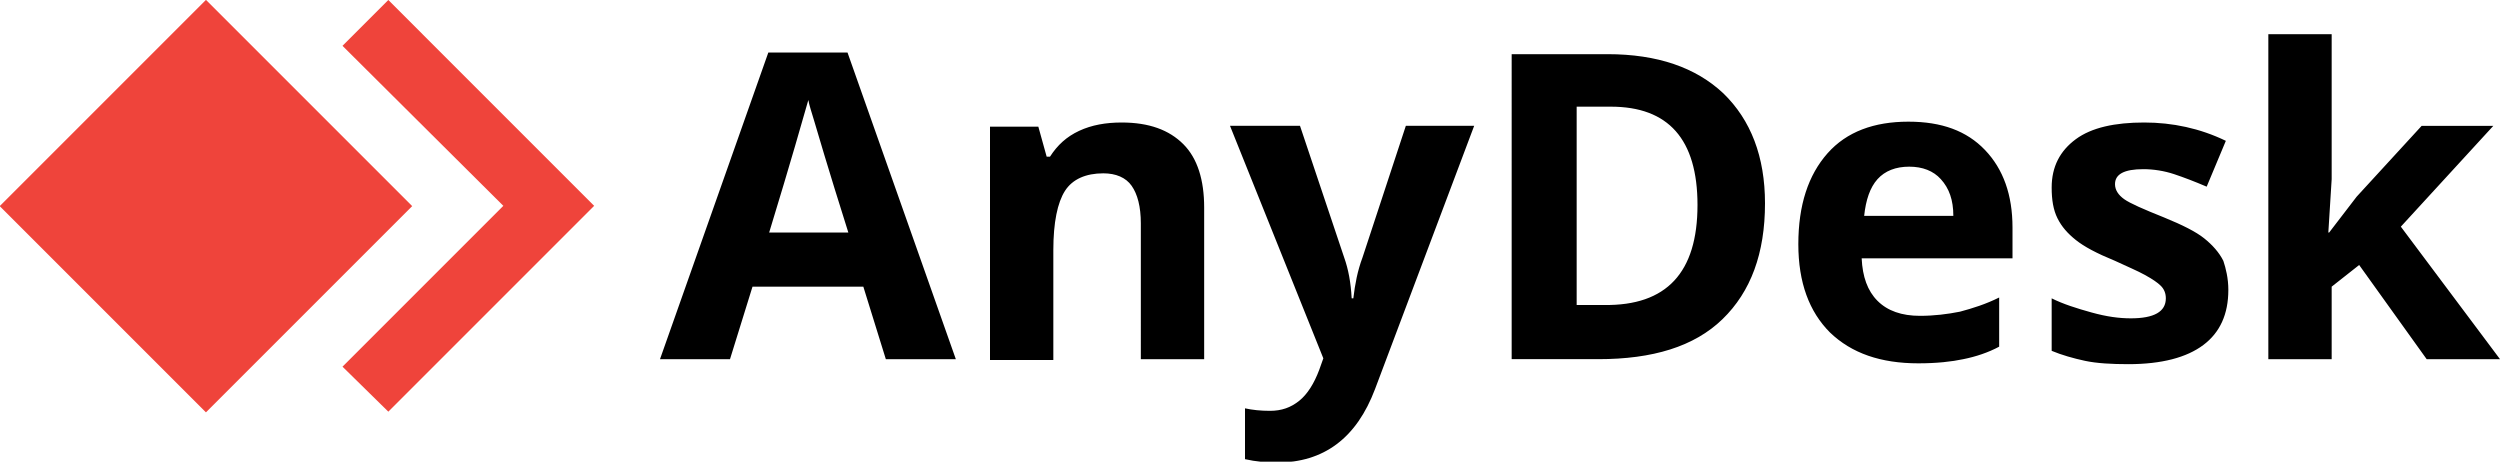 <svg version="1.1" id="Layer_1" xmlns="http://www.w3.org/2000/svg" x="0" y="0" viewBox="0 0 300 55.4" style="enable-background:new 0 0 300 55.4" xml:space="preserve"><style>.st0{fill:#ef443b}</style><path class="st0" d="m46.6 0-5.5 5.5 19.3 19.2L41.1 44l5.5 5.4 24.7-24.7z"/><path transform="rotate(-134.999 24.714 24.714)" class="st0" d="M7.2 7.2h35v35h-35z"/><path d="m106.3 43.1-2.7-8.7H90.3l-2.7 8.7h-8.4l13-36.8h9.5l13 36.8h-8.4zm-4.5-15.2C99.3 20 98 15.5 97.7 14.5s-.6-1.9-.7-2.5c-.6 2.1-2.1 7.4-4.7 15.9h9.5zM144.5 43.1h-7.6V26.8c0-2-.4-3.5-1.1-4.5s-1.9-1.5-3.4-1.5c-2.1 0-3.7.7-4.6 2.1s-1.4 3.8-1.4 7.1v13.2h-7.6v-28h5.8l1 3.6h.4c.9-1.4 2-2.4 3.5-3.1 1.5-.7 3.2-1 5.1-1 3.3 0 5.7.9 7.4 2.6s2.5 4.3 2.5 7.6v18.2zM147.6 15.1h8.4l5.3 15.8c.5 1.4.8 3 .9 4.9h.2c.2-1.7.5-3.3 1.1-4.9l5.2-15.8h8.2L165 46.7c-1.1 2.9-2.6 5.1-4.6 6.6-2 1.5-4.4 2.2-7.1 2.2-1.3 0-2.6-.1-3.9-.4V49c.9.2 1.9.3 3 .3 1.4 0 2.5-.4 3.5-1.2 1-.8 1.8-2.1 2.4-3.7l.5-1.4-11.2-27.9zM211.8 24.4c0 6-1.7 10.6-5.1 13.9s-8.4 4.8-14.9 4.8h-10.4V6.5h11.5c6 0 10.6 1.6 13.9 4.7 3.3 3.2 5 7.6 5 13.2zm-8.1.2c0-7.9-3.5-11.8-10.4-11.8h-4.1v23.8h3.3c7.5.1 11.2-3.9 11.2-12zM230.2 43.6c-4.5 0-8-1.2-10.6-3.7-2.5-2.5-3.8-6-3.8-10.6 0-4.7 1.2-8.3 3.5-10.9 2.3-2.6 5.6-3.8 9.7-3.8 4 0 7 1.1 9.2 3.4 2.2 2.3 3.3 5.4 3.3 9.3V31h-18.1c.1 2.2.7 3.9 1.9 5.1 1.2 1.2 2.9 1.8 5.1 1.8 1.7 0 3.3-.2 4.8-.5 1.5-.4 3.1-.9 4.7-1.7v5.9c-1.3.7-2.8 1.2-4.3 1.5-1.4.3-3.2.5-5.4.5zM229.1 20c-1.6 0-2.9.5-3.8 1.5-.9 1-1.4 2.5-1.6 4.4h10.7c0-1.9-.5-3.3-1.5-4.4-.9-1-2.2-1.5-3.8-1.5zM267.4 34.8c0 2.9-1 5.1-3 6.6s-5 2.3-9 2.3c-2 0-3.8-.1-5.2-.4-1.4-.3-2.8-.7-4-1.2v-6.3c1.4.7 3 1.2 4.8 1.7 1.8.5 3.3.7 4.7.7 2.8 0 4.2-.8 4.2-2.4 0-.6-.2-1.1-.6-1.5-.4-.4-1-.8-1.9-1.3-.9-.5-2.1-1-3.6-1.7-2.2-.9-3.7-1.7-4.7-2.5s-1.7-1.6-2.2-2.6c-.5-1-.7-2.2-.7-3.7 0-2.5 1-4.4 2.9-5.8 1.9-1.4 4.7-2 8.2-2 3.4 0 6.7.7 9.8 2.2l-2.3 5.5c-1.4-.6-2.7-1.1-3.9-1.5-1.2-.4-2.5-.6-3.7-.6-2.3 0-3.4.6-3.4 1.8 0 .7.4 1.3 1.1 1.8.7.5 2.3 1.2 4.8 2.2 2.2.9 3.8 1.7 4.8 2.5s1.8 1.7 2.3 2.7c.3.9.6 2.1.6 3.5zM279.5 27.9l3.3-4.3 7.8-8.5h8.6l-11.1 12.1L300 43.1h-8.8l-8.1-11.3-3.3 2.6v8.7h-7.6v-39h7.6v17.4l-.4 6.4h.1z"/></svg>